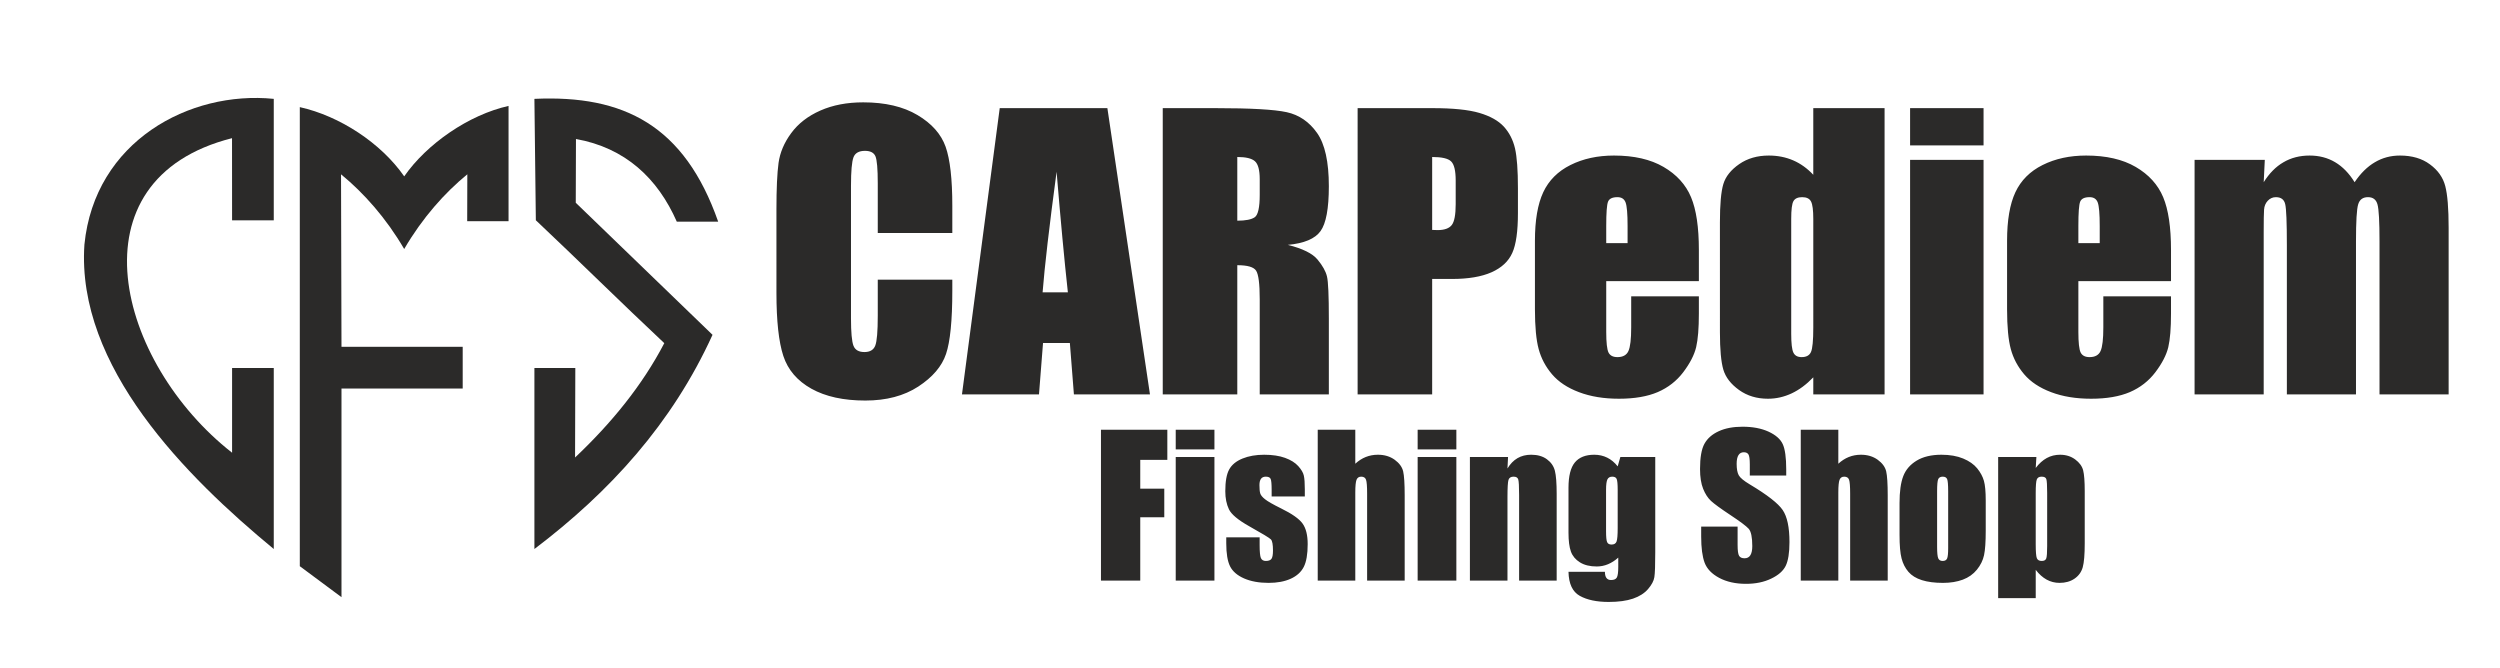 <?xml version="1.0" encoding="UTF-8" standalone="no"?>
<!-- Creator: CorelDRAW 2020 (64-Bit) -->

<svg
   xml:space="preserve"
   width="640.248mm"
   height="171.028mm"
   version="1.1"
   style="clip-rule:evenodd;fill-rule:evenodd;image-rendering:optimizeQuality;shape-rendering:geometricPrecision;text-rendering:geometricPrecision"
   viewBox="0 0 9319.982 2489.621"
   id="svg5"
   sodipodi:docname="NEW CFS logo fekete.svg"
   inkscape:version="1.3 (0e150ed6c4, 2023-07-21)"
   xmlns:inkscape="http://www.inkscape.org/namespaces/inkscape"
   xmlns:sodipodi="http://sodipodi.sourceforge.net/DTD/sodipodi-0.dtd"
   xmlns="http://www.w3.org/2000/svg"
   xmlns:svg="http://www.w3.org/2000/svg"><sodipodi:namedview
   id="namedview5"
   pagecolor="#ffffff"
   bordercolor="#000000"
   borderopacity="0.25"
   inkscape:showpageshadow="2"
   inkscape:pageopacity="0.0"
   inkscape:pagecheckerboard="0"
   inkscape:deskcolor="#d1d1d1"
   inkscape:document-units="mm"
   inkscape:zoom="0.40681627"
   inkscape:cx="927.93732"
   inkscape:cy="441.23112"
   inkscape:window-width="1920"
   inkscape:window-height="1012"
   inkscape:window-x="0"
   inkscape:window-y="0"
   inkscape:window-maximized="1"
   inkscape:current-layer="Layer_x0020_1" />&#10; <defs
   id="defs1">&#10;  <style
   type="text/css"
   id="style1">&#10;   <![CDATA[
    .fil0 {fill:#2B2A29}
    .fil1 {fill:#2B2A29;fill-rule:nonzero}
   ]]>&#10;  </style>&#10; </defs>&#10; <g
   id="Layer_x0020_1"
   inkscape:label="Layer 1"
   inkscape:groupmode="layer">&#10;  &#10;  <path
   class="fil0"
   d="m 1020.589,368.542 v 452.84 H 865.199 l -0.23,-306.28 c -608.11,154.14 -428.24,837.19 0.23,1172.67 v -315.88 H 1020.589 v 674.82 c -326.94,-269.58 -736.76,-680.22 -705.9,-1134.87 38.31,-385.09 391.98,-574.89 705.9,-543.3 z"
   id="path1" />&#10;  <path
   class="fil0"
   d="m 1992.279,368.542 c 333.63,-15.32 559.45,99.29 685.12,457.89 -55.5,-0.19 -98.78,0.19 -154.28,0 -71.44,-162.3 -192.64,-275.45 -375.93,-308.28 l -0.75,237.69 c 169.95,164.12 339.9,328.23 509.85,492.35 -150.8,331.03 -382.92,585.55 -664.02,798.52 0,-224.94 0,-449.88 0,-674.82 50.84,0 101.68,0 152.53,0 -0.32,111.22 -0.63,222.44 -0.95,333.66 135.67,-128.32 250.25,-268.35 332.64,-426.26 -161.53,-151.5 -318.02,-306.51 -478.87,-458.19 l -5.35,-452.56 z"
   id="path2" />&#10;  <path
   class="fil0"
   d="m 1506.819,928.322 0.47,-0.79 c 67.27,-115.15 150.25,-208.54 234.88,-277.79 l -0.46,174.98 h 154.16 v -429.84 c -147.78,32.91 -304.64,141.18 -388.97,262.59 -86.69,-124.57 -240.65,-225.05 -389.22,-258.15 0,603.79 0,1107.68 0,1711.47 l 155.39,115.43 v -777.89 h 451.88 v -155.39 h -451.88 l -1.7,-643.12 c 84.61,69.26 168.1,163.17 235.35,278.29 l 0.12,0.21 z"
   id="path3" />&#10;  <path
   class="fil1"
   d="m 3550.207,868.586 h -277.91 v -185.27 c 0,-53.96 -2.92,-87.47 -8.77,-100.96 -5.85,-13.27 -18.89,-20.01 -38.9,-20.01 -22.49,0 -36.88,8.1 -42.95,24.28 -6.07,16.41 -9.22,51.49 -9.22,105.45 v 495.12 c 0,51.94 3.15,85.67 9.22,101.63 6.07,15.74 19.79,23.61 40.92,23.61 20.46,0 33.95,-7.87 40.25,-23.83 6.3,-15.74 9.44,-53.06 9.44,-111.75 v -134.23 h 277.91 v 41.6 c 0,110.63 -7.87,189.1 -23.38,235.19 -15.51,46.32 -50.14,86.79 -103.43,121.64 -53.51,34.85 -119.17,52.16 -197.42,52.16 -81.17,0 -148.18,-14.62 -201.01,-44.07 -52.62,-29.45 -87.69,-70.15 -104.78,-122.32 -17.09,-52.17 -25.63,-130.41 -25.63,-234.97 V 780.216 c 0,-76.9 2.7,-134.46 7.87,-172.91 5.4,-38.45 20.91,-75.55 47.22,-111.08 26.08,-35.53 62.28,-63.63 108.6,-84.09 46.32,-20.46 99.61,-30.58 159.87,-30.58 81.62,0 149.07,15.74 202.36,47.44 53.06,31.48 87.92,70.83 104.78,118.05 16.64,47.22 24.96,120.52 24.96,220.13 z m 578.09,-465.44 158.74,1067.13 h -283.53 l -15.06,-191.57 h -100.06 l -15.06,191.57 h -287.13 l 140.76,-1067.13 h 401.35 z m -147.28,686.69 c -13.27,-120.97 -27.21,-270.72 -42.05,-449.47 -27.43,205.06 -44.75,354.81 -52.17,449.47 h 94.21 z m 353.69,-686.69 h 196.29 c 130.86,0 219.45,4.95 265.77,15.06 46.32,10.12 84.09,35.98 113.32,77.57 29.23,41.37 43.85,107.7 43.85,198.54 0,82.97 -10.34,138.73 -31.03,167.29 -20.46,28.56 -61.16,45.64 -121.87,51.27 54.86,13.72 91.96,31.93 110.85,54.86 18.89,22.71 30.58,43.85 35.08,62.96 4.72,19.11 6.97,71.73 6.97,157.84 v 281.74 h -257.68 v -355.04 c 0,-57.11 -4.5,-92.41 -13.49,-106.13 -8.77,-13.72 -32.15,-20.46 -70.15,-20.46 v 481.63 h -277.91 z m 277.91,182.13 v 237.44 c 31.03,0 52.61,-4.27 64.98,-12.82 12.37,-8.54 18.66,-36.43 18.66,-83.42 v -58.69 c 0,-33.95 -6.07,-56.21 -17.99,-66.78 -11.92,-10.57 -33.95,-15.74 -65.66,-15.74 z m 448.57,-182.13 h 279.49 c 75.55,0 133.56,5.85 174.26,17.76 40.47,11.92 71.05,29.01 91.51,51.26 20.46,22.49 34.18,49.69 41.6,81.4 7.2,31.93 10.79,81.17 10.79,147.95 v 92.86 c 0,67.9 -6.97,117.6 -21.14,148.63 -13.94,31.25 -39.8,55.31 -77.12,71.95 -37.55,16.64 -86.57,24.96 -147.05,24.96 h -74.42 v 430.36 h -277.91 V 403.146 Z m 277.91,182.13 v 271.84 c 7.87,0.45 14.62,0.67 20.24,0.67 25.41,0 42.95,-6.3 52.84,-18.89 9.67,-12.37 14.62,-38.45 14.62,-78.02 v -87.92 c 0,-36.43 -5.62,-60.26 -17.09,-71.28 -11.24,-11.02 -34.85,-16.41 -70.6,-16.41 z m 994.28,462.74 h -345.37 v 189.55 c 0,39.57 2.92,65.21 8.54,76.67 5.85,11.47 16.86,17.09 33.28,17.09 20.46,0 34.18,-7.65 40.92,-22.71 6.97,-15.29 10.34,-44.74 10.34,-88.37 v -115.57 h 252.28 v 64.76 c 0,54.19 -3.37,95.79 -10.12,124.79 -6.97,29 -22.94,60.03 -47.89,93.09 -24.96,33.05 -56.89,57.79 -95.34,74.42 -38.45,16.41 -86.57,24.73 -144.58,24.73 -56.21,0 -105.9,-8.09 -149.07,-24.51 -42.95,-16.19 -76.45,-38.45 -100.51,-66.78 -24.06,-28.33 -40.47,-59.58 -49.69,-93.76 -9.22,-33.95 -13.94,-83.42 -13.94,-148.63 V 897.586 c 0,-76.45 10.34,-136.71 31.03,-181 20.69,-44.07 54.41,-78.02 101.41,-101.41 47.22,-23.61 101.18,-35.3 162.34,-35.3 74.65,0 136.26,14.17 184.83,42.5 48.57,28.33 82.74,65.88 102.31,112.65 19.56,46.54 29.23,112.42 29.23,197.19 z m -265.77,-141.66 v -63.86 c 0,-45.42 -2.47,-74.42 -7.42,-87.69 -4.95,-13.27 -15.06,-19.79 -30.35,-19.79 -18.89,0 -30.58,5.62 -35.08,16.86 -4.5,11.24 -6.74,41.37 -6.74,90.61 v 63.86 h 79.6 z m 958.08,-503.21 V 1470.276 h -265.77 v -63.63 c -25.63,26.76 -52.39,46.54 -80.5,59.81 -28.33,13.27 -57.79,20.01 -88.59,20.01 -41.37,0 -77.35,-10.79 -107.7,-32.6 -30.35,-21.81 -49.92,-46.99 -58.46,-75.55 -8.54,-28.56 -12.82,-75.1 -12.82,-139.86 V 829.006 c 0,-67.23 4.27,-114.9 12.82,-143 8.54,-28.11 28.33,-52.84 59.14,-74.2 30.8,-21.36 67.68,-31.93 110.4,-31.93 33.05,0 63.18,6.07 90.84,17.99 27.43,11.92 52.39,29.68 74.87,53.74 v -248.46 z m -265.77,412.82 c 0,-31.93 -2.7,-53.51 -8.32,-64.53 -5.62,-11.02 -16.64,-16.41 -33.05,-16.41 -16.19,0 -26.98,4.95 -32.6,14.84 -5.62,9.89 -8.32,31.93 -8.32,66.11 v 428.34 c 0,35.53 2.7,58.91 8.09,70.15 5.4,11.24 15.51,16.86 30.81,16.86 17.31,0 29,-6.3 34.63,-18.89 5.85,-12.37 8.77,-42.95 8.77,-91.74 V 815.966 Z m 634.75,-412.82 v 138.96 h -273.87 v -138.96 z m 0,192.92 v 874.21 h -273.87 V 596.066 Z m 698.83,451.95 h -345.37 v 189.55 c 0,39.57 2.92,65.21 8.54,76.67 5.85,11.47 16.86,17.09 33.28,17.09 20.46,0 34.18,-7.65 40.92,-22.71 6.97,-15.29 10.34,-44.74 10.34,-88.37 v -115.57 h 252.28 v 64.76 c 0,54.19 -3.37,95.79 -10.12,124.79 -6.97,29 -22.94,60.03 -47.89,93.09 -24.96,33.05 -56.89,57.79 -95.34,74.42 -38.45,16.41 -86.57,24.73 -144.58,24.73 -56.21,0 -105.9,-8.09 -149.07,-24.51 -42.95,-16.19 -76.45,-38.45 -100.51,-66.78 -24.06,-28.33 -40.47,-59.58 -49.69,-93.76 -9.22,-33.95 -13.94,-83.42 -13.94,-148.63 V 897.586 c 0,-76.45 10.34,-136.71 31.03,-181 20.69,-44.07 54.41,-78.02 101.41,-101.41 47.22,-23.61 101.18,-35.3 162.34,-35.3 74.65,0 136.26,14.17 184.83,42.5 48.57,28.33 82.74,65.88 102.31,112.65 19.56,46.54 29.23,112.42 29.23,197.19 z m -265.77,-141.66 v -63.86 c 0,-45.42 -2.47,-74.42 -7.42,-87.69 -4.95,-13.27 -15.06,-19.79 -30.35,-19.79 -18.89,0 -30.58,5.62 -35.08,16.86 -4.5,11.24 -6.74,41.37 -6.74,90.61 v 63.86 h 79.6 z m 615.41,-310.29 -4.05,83.19 c 20.69,-33.05 45.19,-58.01 73.75,-74.42 28.33,-16.64 60.93,-24.96 97.36,-24.96 71.05,0 126.81,33.05 167.74,99.38 22.26,-33.05 47.44,-58.01 75.55,-74.42 28.11,-16.64 59.14,-24.96 93.54,-24.96 44.97,0 82.52,11.02 111.97,33.05 29.68,21.81 48.57,48.79 56.89,80.72 8.32,31.7 12.59,83.42 12.59,155.15 v 621.48 h -257.68 V 900.286 c 0,-74.65 -2.47,-120.74 -7.65,-138.51 -4.95,-17.76 -16.64,-26.76 -35.3,-26.76 -18.89,0 -31.03,8.77 -36.43,26.31 -5.62,17.54 -8.32,63.86 -8.32,138.96 v 569.99 h -257.68 V 914.896 c 0,-85.67 -2.02,-137.16 -6.3,-154.25 -4.05,-17.09 -15.74,-25.63 -34.63,-25.63 -11.92,0 -21.81,4.5 -30.36,13.49 -8.32,8.99 -12.82,20.01 -13.72,33.05 -0.9,12.82 -1.35,40.47 -1.35,82.52 v 606.19 h -257.68 V 596.056 h 261.72 z"
   id="path4" />&#10;  <path
   class="fil1"
   d="m 4104.404,1602.105 h 247.4 v 112.32 h -100.95 v 107.35 h 89.57 v 106.64 h -89.57 v 236.02 h -146.45 z m 422.99,0 v 73.22 h -144.31 v -73.22 z m 0,101.66 v 460.67 h -144.31 v -460.67 z m 336.97,147.16 h -123.7 v -25 c 0,-21.33 -1.18,-34.72 -3.67,-40.4 -2.37,-5.69 -8.53,-8.53 -18.25,-8.53 -7.82,0 -13.74,2.61 -17.65,7.82 -3.91,5.21 -5.92,13.03 -5.92,23.46 0,14.1 0.95,24.53 2.96,31.04 1.9,6.64 7.82,13.86 17.65,21.68 9.72,7.94 29.86,19.43 60.31,34.48 40.64,19.91 67.18,38.63 79.86,56.28 12.68,17.54 19.08,43.13 19.08,76.66 0,37.56 -4.86,65.88 -14.57,84.95 -9.72,19.08 -25.95,33.89 -48.7,44.19 -22.87,10.31 -50.24,15.4 -82.47,15.4 -35.54,0 -66.11,-5.57 -91.35,-16.59 -25.36,-11.14 -42.77,-26.18 -52.25,-45.14 -9.48,-18.96 -14.22,-47.63 -14.22,-86.02 v -22.16 h 124.41 v 29.03 c 0,24.64 1.54,40.64 4.62,48.11 3.2,7.35 9.36,11.02 18.48,11.02 9.95,0 16.82,-2.49 20.73,-7.46 3.91,-4.98 5.92,-15.52 5.92,-31.4 0,-22.04 -2.49,-35.78 -7.58,-41.35 -5.33,-5.57 -32.46,-22.04 -81.4,-49.41 -41.11,-23.1 -66.23,-44.08 -75.24,-63.03 -9,-18.84 -13.51,-41.23 -13.51,-67.18 0,-36.85 4.86,-63.98 14.57,-81.4 9.72,-17.54 26.18,-31.04 49.41,-40.52 23.22,-9.48 50.24,-14.22 80.92,-14.22 30.57,0 56.52,3.91 77.84,11.61 21.45,7.82 37.8,18.01 49.29,30.81 11.37,12.68 18.37,24.53 20.74,35.43 2.49,10.9 3.67,27.96 3.67,51.07 v 26.78 z m 188.15,-248.82 v 126.66 c 12.09,-11.14 25.12,-19.55 39.1,-25.12 13.98,-5.57 29.03,-8.41 45.02,-8.41 24.53,0 45.38,6.28 62.68,18.72 17.18,12.56 27.72,26.9 31.63,43.25 3.79,16.35 5.69,46.21 5.69,89.46 v 317.78 h -140.05 v -324.29 c 0,-26.78 -1.3,-44.08 -4.03,-51.66 -2.73,-7.7 -8.65,-11.49 -18.01,-11.49 -8.65,0 -14.46,3.91 -17.54,11.85 -2.96,7.82 -4.5,23.46 -4.5,46.8 v 328.79 h -140.05 v -562.33 h 140.05 z m 376.78,0 v 73.22 h -144.31 v -73.22 z m 0,101.66 v 460.67 h -144.31 v -460.67 z m 192.66,0 -2.13,42.77 c 10.19,-17.06 22.63,-29.86 37.32,-38.51 14.69,-8.53 31.64,-12.8 50.95,-12.8 24.05,0 43.72,5.69 59.01,17.06 15.28,11.26 25.12,25.59 29.5,42.89 4.38,17.18 6.64,45.97 6.64,86.26 v 322.99 h -140.05 v -319.08 c 0,-31.64 -1.07,-51.07 -3.2,-57.94 -2.01,-6.99 -7.82,-10.43 -17.42,-10.43 -10.07,0 -16.35,4.03 -18.96,11.97 -2.49,8.06 -3.79,29.38 -3.79,64.1 v 311.38 h -140.05 v -460.67 h 142.18 z m 548.82,0 v 354.86 c 0,47.87 -1.07,78.91 -3.32,92.89 -2.13,13.98 -10.07,28.79 -23.46,44.43 -13.51,15.64 -32.23,27.61 -56.16,35.78 -24.05,8.18 -54.26,12.32 -90.64,12.32 -44.79,0 -80.69,-7.58 -107.82,-22.75 -27.13,-15.17 -41.11,-45.02 -42.06,-89.57 h 135.78 c 0,20.38 7.58,30.57 22.75,30.57 10.9,0 18.13,-3.08 21.68,-9.36 3.55,-6.28 5.33,-19.43 5.33,-39.34 v -34.83 c -12.09,10.9 -24.88,19.08 -38.15,24.64 -13.39,5.57 -27.37,8.41 -42.06,8.41 -25.36,0 -46.21,-5.09 -62.56,-15.28 -16.47,-10.19 -27.61,-23.58 -33.65,-40.05 -6.04,-16.59 -9.12,-40.17 -9.12,-70.74 v -167.3 c 0,-43.72 7.94,-75.24 23.7,-94.43 15.88,-19.19 40.05,-28.79 72.39,-28.79 17.65,0 33.77,3.67 48.34,10.9 14.57,7.23 27.61,18.01 38.98,32.46 l 9.95,-34.83 h 130.1 z m -140.05,122.16 c 0,-21.09 -1.3,-34.48 -3.79,-40.28 -2.49,-5.81 -8.06,-8.65 -16.59,-8.65 -8.41,0 -14.34,3.32 -17.77,9.83 -3.44,6.64 -5.21,19.67 -5.21,39.1 v 154.86 c 0,20.62 1.3,34 3.91,40.05 2.61,6.16 8.18,9.24 16.47,9.24 9.6,0 15.88,-3.67 18.72,-11.14 2.84,-7.35 4.27,-24.17 4.27,-50.36 v -142.66 z m 628.32,-53.2 h -135.78 v -41.59 c 0,-19.43 -1.78,-31.87 -5.21,-37.2 -3.44,-5.33 -9.12,-7.94 -17.18,-7.94 -8.77,0 -15.4,3.55 -19.91,10.78 -4.5,7.11 -6.75,17.89 -6.75,32.46 0,18.72 2.61,32.82 7.7,42.3 4.98,9.36 18.72,20.85 41.35,34.36 64.81,38.74 105.69,70.62 122.51,95.38 16.94,24.76 25.36,64.69 25.36,119.67 0,40.05 -4.74,69.55 -14.1,88.63 -9.36,18.96 -27.37,34.83 -54.27,47.63 -26.78,12.91 -57.94,19.31 -93.6,19.31 -39.1,0 -72.39,-7.46 -100.12,-22.27 -27.61,-14.81 -45.62,-33.65 -54.26,-56.52 -8.53,-22.99 -12.8,-55.57 -12.8,-97.63 v -36.85 h 135.78 v 68.37 c 0,21.09 1.9,34.6 5.69,40.64 3.79,6.04 10.54,9 20.26,9 9.72,0 16.94,-3.79 21.68,-11.49 4.74,-7.58 7.11,-18.96 7.11,-33.89 0,-33.06 -4.5,-54.74 -13.51,-64.81 -9.36,-10.19 -32.11,-27.25 -68.36,-51.18 -36.26,-24.05 -60.19,-41.59 -72.04,-52.49 -11.73,-10.9 -21.56,-25.95 -29.27,-45.14 -7.7,-19.19 -11.61,-43.72 -11.61,-73.58 0,-43.01 5.45,-74.53 16.47,-94.43 11.02,-19.91 28.67,-35.43 53.2,-46.68 24.53,-11.26 54.03,-16.82 88.74,-16.82 37.91,0 70.14,6.16 96.92,18.36 26.66,12.32 44.31,27.72 52.96,46.45 8.65,18.6 13.03,50.24 13.03,94.91 v 22.27 z m 194.2,-170.62 v 126.66 c 12.09,-11.14 25.12,-19.55 39.1,-25.12 13.98,-5.57 29.03,-8.41 45.02,-8.41 24.53,0 45.38,6.28 62.68,18.72 17.18,12.56 27.72,26.9 31.63,43.25 3.79,16.35 5.69,46.21 5.69,89.46 v 317.78 h -140.05 v -324.29 c 0,-26.78 -1.3,-44.08 -4.03,-51.66 -2.73,-7.7 -8.65,-11.49 -18.01,-11.49 -8.65,0 -14.46,3.91 -17.54,11.85 -2.96,7.82 -4.5,23.46 -4.5,46.8 v 328.79 h -140.05 v -562.33 h 140.05 z m 549.53,263.39 v 112.92 c 0,41.47 -2.13,71.8 -6.28,91.23 -4.15,19.31 -13.03,37.32 -26.66,54.15 -13.63,16.82 -31.16,29.15 -52.61,37.2 -21.45,7.94 -45.97,11.97 -73.7,11.97 -31.04,0 -57.35,-3.44 -78.79,-10.19 -21.56,-6.87 -38.27,-17.18 -50.12,-30.92 -11.97,-13.86 -20.5,-30.57 -25.59,-50.12 -5.09,-19.55 -7.58,-48.93 -7.58,-88.03 v -118.13 c 0,-42.89 4.62,-76.3 13.86,-100.47 9.24,-24.05 25.95,-43.37 50,-57.94 24.05,-14.57 54.86,-21.92 92.3,-21.92 31.4,0 58.41,4.74 81.04,14.1 22.51,9.36 39.93,21.56 52.25,36.61 12.2,15.05 20.62,30.57 25.12,46.56 4.5,16 6.75,40.28 6.75,72.99 z m -140.05,-34.72 c 0,-23.58 -1.3,-38.51 -3.79,-44.55 -2.61,-6.16 -8.06,-9.24 -16.47,-9.24 -8.41,0 -13.98,3.08 -16.82,9.24 -2.73,6.04 -4.15,20.97 -4.15,44.55 v 207.94 c 0,21.8 1.42,36.02 4.15,42.54 2.84,6.64 8.29,9.95 16.47,9.95 8.41,0 13.86,-2.96 16.59,-9 2.73,-6.04 4.03,-18.96 4.03,-38.86 v -212.56 z m 328.91,-127.02 -2.49,40.76 c 12.56,-16.59 26.3,-28.91 41.35,-37.09 15.05,-8.18 31.52,-12.2 49.29,-12.2 21.8,0 40.64,5.81 56.52,17.54 15.76,11.73 25.71,25.24 29.62,40.52 3.91,15.28 5.92,41.23 5.92,77.84 v 194.2 c 0,41.94 -2.49,71.68 -7.46,89.46 -4.98,17.65 -15.17,31.87 -30.57,42.42 -15.4,10.54 -34,15.76 -55.81,15.76 -17.3,0 -33.41,-4.03 -48.22,-12.2 -14.81,-8.18 -28.32,-20.26 -40.64,-36.37 v 105.45 h -140.05 v -526.07 h 142.54 z m 40.17,134.01 c 0,-28.55 -1.07,-45.73 -3.2,-51.78 -2.01,-6.04 -7.82,-9 -17.42,-9 -9.36,0 -15.28,3.44 -18.01,10.43 -2.73,6.87 -4.03,23.7 -4.03,50.35 v 191 c 0,27.73 1.42,45.14 4.15,52.01 2.84,6.99 8.89,10.43 18.25,10.43 9.12,0 14.69,-3.2 16.94,-9.6 2.25,-6.28 3.32,-21.8 3.32,-46.33 z"
   id="path5" />&#10; </g>&#10;</svg>
